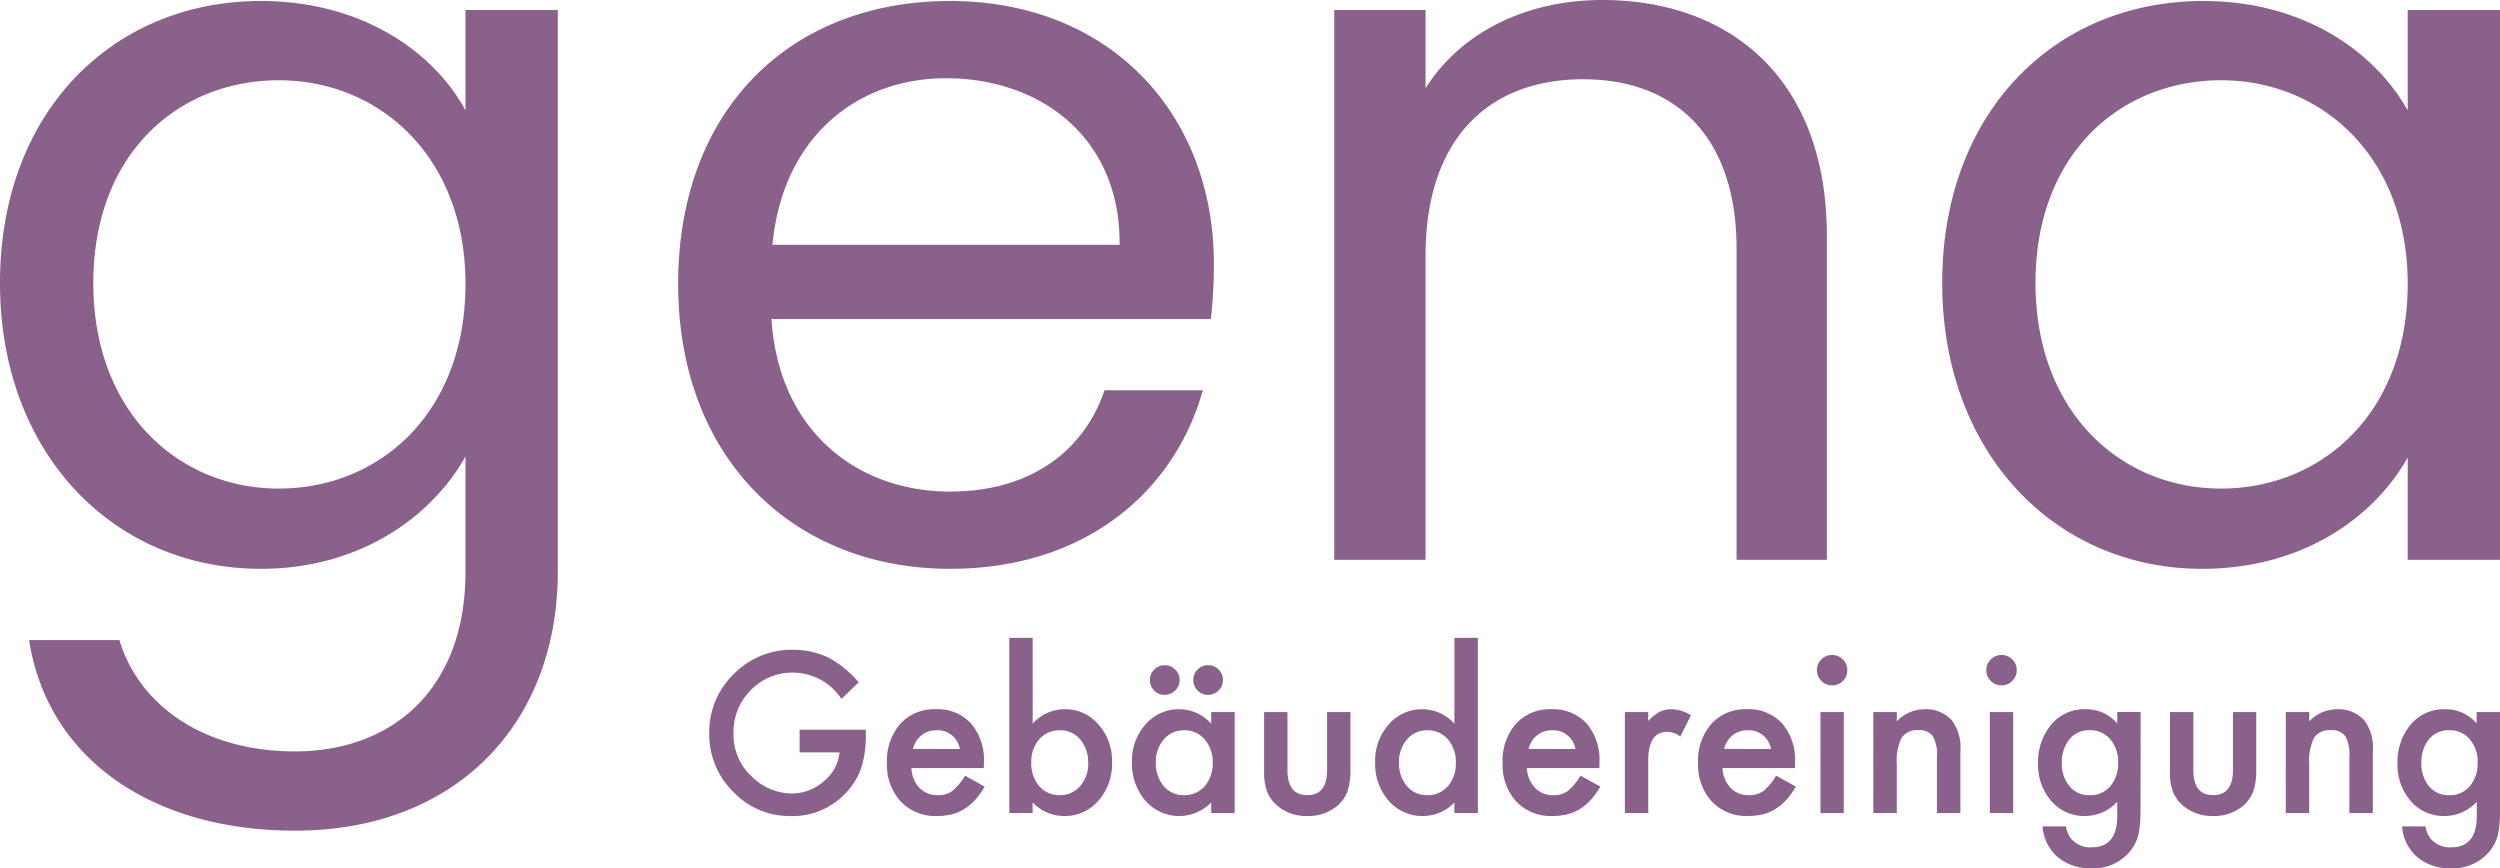 <svg xmlns="http://www.w3.org/2000/svg" width="199.36" height="69.24" viewBox="0 0 199.36 69.24">
  <g id="Gruppe_1" data-name="Gruppe 1" transform="translate(-261.44 -51.36)">
    <path id="Pfad_5" data-name="Pfad 5" d="M7.944-4.224h5.278V-3.8a8.719,8.719,0,0,1-.339,2.548A5.416,5.416,0,0,1,11.767.666a5.787,5.787,0,0,1-4.526,2A6.221,6.221,0,0,1,2.649.732,6.419,6.419,0,0,1,.738-3.934,6.4,6.4,0,0,1,2.683-8.65a6.441,6.441,0,0,1,4.732-1.944,6.476,6.476,0,0,1,2.8.612A8.065,8.065,0,0,1,12.652-8L11.279-6.681A4.661,4.661,0,0,0,7.448-8.774a4.576,4.576,0,0,0-3.4,1.4A4.669,4.669,0,0,0,2.674-3.934,4.528,4.528,0,0,0,4.2-.418,4.567,4.567,0,0,0,7.307.864,3.852,3.852,0,0,0,9.864-.1,3.414,3.414,0,0,0,11.13-2.412H7.944ZM22.63-1.163H16.855A2.447,2.447,0,0,0,17.5.418,1.967,1.967,0,0,0,18.965,1a1.9,1.9,0,0,0,1.15-.331A4.709,4.709,0,0,0,21.132-.559L22.7.318a6.253,6.253,0,0,1-.769,1.063,4.091,4.091,0,0,1-.869.728,3.484,3.484,0,0,1-1,.418A4.873,4.873,0,0,1,18.9,2.66,3.793,3.793,0,0,1,16,1.5a4.345,4.345,0,0,1-1.092-3.094A4.464,4.464,0,0,1,15.97-4.687,3.651,3.651,0,0,1,18.8-5.854,3.619,3.619,0,0,1,21.612-4.72,4.458,4.458,0,0,1,22.638-1.6ZM20.719-2.685a1.783,1.783,0,0,0-1.878-1.489,1.929,1.929,0,0,0-.637.1,1.823,1.823,0,0,0-.542.3,1.888,1.888,0,0,0-.418.467,2.172,2.172,0,0,0-.265.621Zm5.808-8.861V-4.7a3.435,3.435,0,0,1,2.532-1.158,3.483,3.483,0,0,1,2.714,1.216,4.342,4.342,0,0,1,1.084,3.012,4.433,4.433,0,0,1-1.092,3.078A3.521,3.521,0,0,1,29.025,2.66a3.482,3.482,0,0,1-2.5-1.076v.844H24.665V-11.546Zm4.426,10a2.783,2.783,0,0,0-.629-1.886,2.015,2.015,0,0,0-1.6-.745,2.141,2.141,0,0,0-1.671.72A2.673,2.673,0,0,0,26.419-1.6,2.713,2.713,0,0,0,27.048.277,2.091,2.091,0,0,0,28.7,1a2.052,2.052,0,0,0,1.605-.72A2.643,2.643,0,0,0,30.953-1.543ZM40.765-5.63h1.87V2.428h-1.87V1.584A3.57,3.57,0,0,1,38.292,2.66a3.564,3.564,0,0,1-2.763-1.208,4.492,4.492,0,0,1-1.084-3.078,4.354,4.354,0,0,1,1.084-3.02,3.494,3.494,0,0,1,2.714-1.208A3.427,3.427,0,0,1,40.765-4.7Zm-4.418,4A2.807,2.807,0,0,0,36.968.26,2.032,2.032,0,0,0,38.573,1,2.136,2.136,0,0,0,40.244.285a2.755,2.755,0,0,0,.637-1.87,2.755,2.755,0,0,0-.637-1.87,2.106,2.106,0,0,0-1.655-.72,2.058,2.058,0,0,0-1.605.728A2.684,2.684,0,0,0,36.347-1.626ZM35.876-8.2a1.1,1.1,0,0,1,.347-.819,1.139,1.139,0,0,1,.836-.347,1.139,1.139,0,0,1,.836.347,1.112,1.112,0,0,1,.347.827,1.149,1.149,0,0,1-.347.844A1.19,1.19,0,0,1,37.059-7a1.149,1.149,0,0,1-.844-.347A1.2,1.2,0,0,1,35.876-8.2Zm3.458,0a1.1,1.1,0,0,1,.347-.819,1.157,1.157,0,0,1,.836-.347,1.122,1.122,0,0,1,.836.347,1.112,1.112,0,0,1,.347.827,1.149,1.149,0,0,1-.347.844A1.19,1.19,0,0,1,40.517-7a1.139,1.139,0,0,1-.836-.347A1.149,1.149,0,0,1,39.334-8.2ZM46.846-5.63v4.625q0,2,1.58,2t1.58-2V-5.63h1.862V-.964a5.192,5.192,0,0,1-.24,1.671,2.807,2.807,0,0,1-.8,1.133,3.527,3.527,0,0,1-2.4.819,3.515,3.515,0,0,1-2.391-.819A2.853,2.853,0,0,1,45.216.707a4.609,4.609,0,0,1-.232-1.671V-5.63Zm13.312-5.916h1.87V2.428h-1.87V1.584a3.473,3.473,0,0,1-2.49,1.076,3.546,3.546,0,0,1-2.747-1.208,4.492,4.492,0,0,1-1.084-3.078,4.342,4.342,0,0,1,1.084-3.012,3.459,3.459,0,0,1,2.705-1.216A3.435,3.435,0,0,1,60.158-4.7ZM55.74-1.626A2.807,2.807,0,0,0,56.361.26,2.032,2.032,0,0,0,57.966,1,2.136,2.136,0,0,0,59.637.285a2.755,2.755,0,0,0,.637-1.87,2.755,2.755,0,0,0-.637-1.87,2.106,2.106,0,0,0-1.655-.72,2.058,2.058,0,0,0-1.605.728A2.684,2.684,0,0,0,55.74-1.626Zm15.976.463H65.941a2.447,2.447,0,0,0,.645,1.58A1.967,1.967,0,0,0,68.051,1,1.9,1.9,0,0,0,69.2.666,4.709,4.709,0,0,0,70.219-.559l1.572.877a6.253,6.253,0,0,1-.769,1.063,4.091,4.091,0,0,1-.869.728,3.484,3.484,0,0,1-1,.418,4.873,4.873,0,0,1-1.167.132,3.793,3.793,0,0,1-2.9-1.158A4.345,4.345,0,0,1,64-1.593a4.464,4.464,0,0,1,1.059-3.094,3.651,3.651,0,0,1,2.83-1.167A3.619,3.619,0,0,1,70.7-4.72,4.458,4.458,0,0,1,71.725-1.6ZM69.805-2.685a1.783,1.783,0,0,0-1.878-1.489,1.929,1.929,0,0,0-.637.1,1.823,1.823,0,0,0-.542.3,1.888,1.888,0,0,0-.418.467,2.172,2.172,0,0,0-.265.621ZM73.752-5.63h1.862v.72a3.555,3.555,0,0,1,.91-.736,2.087,2.087,0,0,1,.96-.207,3.007,3.007,0,0,1,1.539.48l-.852,1.7a1.777,1.777,0,0,0-1.034-.381q-1.522,0-1.522,2.3V2.428H73.752Zm13.56,4.468H81.537a2.447,2.447,0,0,0,.645,1.58A1.967,1.967,0,0,0,83.647,1,1.9,1.9,0,0,0,84.8.666,4.709,4.709,0,0,0,85.814-.559l1.572.877a6.253,6.253,0,0,1-.769,1.063,4.091,4.091,0,0,1-.869.728,3.484,3.484,0,0,1-1,.418,4.873,4.873,0,0,1-1.167.132,3.793,3.793,0,0,1-2.9-1.158,4.345,4.345,0,0,1-1.092-3.094,4.464,4.464,0,0,1,1.059-3.094,3.651,3.651,0,0,1,2.83-1.167A3.619,3.619,0,0,1,86.294-4.72,4.458,4.458,0,0,1,87.32-1.6ZM85.4-2.685a1.783,1.783,0,0,0-1.878-1.489,1.929,1.929,0,0,0-.637.1,1.823,1.823,0,0,0-.542.3,1.888,1.888,0,0,0-.418.467,2.172,2.172,0,0,0-.265.621ZM91.209-5.63V2.428H89.347V-5.63ZM89.066-8.981a1.153,1.153,0,0,1,.356-.844,1.163,1.163,0,0,1,.852-.356,1.172,1.172,0,0,1,.86.356,1.145,1.145,0,0,1,.356.852,1.172,1.172,0,0,1-.356.86,1.145,1.145,0,0,1-.852.356,1.172,1.172,0,0,1-.86-.356A1.182,1.182,0,0,1,89.066-8.981Zm4.5,3.351h1.87v.745a3.051,3.051,0,0,1,2.2-.968,2.779,2.779,0,0,1,2.192.885,3.625,3.625,0,0,1,.678,2.457V2.428h-1.87v-4.5a2.952,2.952,0,0,0-.331-1.646,1.335,1.335,0,0,0-1.175-.463,1.437,1.437,0,0,0-1.315.612,4.213,4.213,0,0,0-.381,2.11V2.428h-1.87Zm11.153,0V2.428h-1.862V-5.63Zm-2.143-3.351a1.153,1.153,0,0,1,.356-.844,1.163,1.163,0,0,1,.852-.356,1.172,1.172,0,0,1,.86.356,1.145,1.145,0,0,1,.356.852,1.172,1.172,0,0,1-.356.86,1.145,1.145,0,0,1-.852.356,1.172,1.172,0,0,1-.86-.356A1.182,1.182,0,0,1,102.576-8.981ZM114.871,2.238q0,.571-.037,1.005a6.984,6.984,0,0,1-.1.765,3.408,3.408,0,0,1-.778,1.564,3.769,3.769,0,0,1-3,1.258,4.008,4.008,0,0,1-2.656-.869,3.551,3.551,0,0,1-1.241-2.474h1.87a2.117,2.117,0,0,0,.356.918,2,2,0,0,0,1.688.753q2.044,0,2.044-2.507V1.526a3.476,3.476,0,0,1-2.557,1.133,3.433,3.433,0,0,1-2.7-1.191,4.415,4.415,0,0,1-1.059-3.02,4.649,4.649,0,0,1,.985-2.995,3.421,3.421,0,0,1,2.8-1.307,3.248,3.248,0,0,1,2.532,1.133v-.91h1.862Zm-1.787-3.822a2.713,2.713,0,0,0-.629-1.878,2.079,2.079,0,0,0-1.63-.72,2,2,0,0,0-1.671.786,2.853,2.853,0,0,0-.554,1.82,2.826,2.826,0,0,0,.554,1.8A2.006,2.006,0,0,0,110.825,1a2.044,2.044,0,0,0,1.688-.778A2.77,2.77,0,0,0,113.084-1.585Zm6-4.046v4.625q0,2,1.58,2t1.58-2V-5.63H124.1V-.964a5.192,5.192,0,0,1-.24,1.671,2.807,2.807,0,0,1-.8,1.133,3.527,3.527,0,0,1-2.4.819,3.515,3.515,0,0,1-2.391-.819,2.853,2.853,0,0,1-.819-1.133,4.609,4.609,0,0,1-.232-1.671V-5.63Zm7.372,0h1.87v.745a3.051,3.051,0,0,1,2.2-.968,2.779,2.779,0,0,1,2.192.885,3.625,3.625,0,0,1,.678,2.457V2.428h-1.87v-4.5a2.951,2.951,0,0,0-.331-1.646,1.335,1.335,0,0,0-1.175-.463,1.437,1.437,0,0,0-1.316.612,4.213,4.213,0,0,0-.381,2.11V2.428h-1.87Zm17.085,7.868q0,.571-.037,1.005a6.978,6.978,0,0,1-.1.765,3.408,3.408,0,0,1-.778,1.564,3.769,3.769,0,0,1-3,1.258,4.008,4.008,0,0,1-2.656-.869,3.551,3.551,0,0,1-1.241-2.474h1.87a2.117,2.117,0,0,0,.356.918,2,2,0,0,0,1.688.753q2.044,0,2.044-2.507V1.526A3.476,3.476,0,0,1,139.12,2.66a3.433,3.433,0,0,1-2.7-1.191,4.415,4.415,0,0,1-1.059-3.02,4.649,4.649,0,0,1,.985-2.995,3.421,3.421,0,0,1,2.8-1.307,3.248,3.248,0,0,1,2.532,1.133v-.91h1.862Zm-1.787-3.822a2.713,2.713,0,0,0-.629-1.878,2.079,2.079,0,0,0-1.63-.72,2,2,0,0,0-1.671.786,2.853,2.853,0,0,0-.554,1.82,2.826,2.826,0,0,0,.554,1.8A2.006,2.006,0,0,0,139.493,1,2.044,2.044,0,0,0,141.18.219,2.77,2.77,0,0,0,141.751-1.585Z" transform="translate(317.262 113.771)" fill="#89618B"/>
    <path id="Pfad_6" data-name="Pfad 6" d="M3.44-22.08c0,13.6,9.04,22.8,20.8,22.8,8,0,13.68-4.24,16.32-8.96V.96c0,9.36-5.84,14.32-13.6,14.32-7.2,0-12.4-3.6-14-8.88H5.76c1.44,9.36,9.68,15.2,21.2,15.2,12.88,0,20.96-8.56,20.96-20.64v-44.8H40.56v8c-2.56-4.72-8.32-8.72-16.32-8.72C12.48-44.56,3.44-35.76,3.44-22.08ZM40.56-22c0,10.32-6.88,16.32-14.88,16.32s-14.8-6.08-14.8-16.4,6.8-16.16,14.8-16.16S40.56-32.16,40.56-22ZM78.88-38.4c7.52,0,13.92,4.72,13.84,13.28H65.04C65.84-33.68,71.76-38.4,78.88-38.4ZM99.36-13.52H91.52C89.92-8.8,85.76-5.44,79.2-5.44c-7.44,0-13.68-4.88-14.24-13.76H100a39.462,39.462,0,0,0,.24-4.4c0-12-8.32-20.96-21.04-20.96-12.8,0-21.68,8.72-21.68,22.56C57.52-8.08,66.72.72,79.2.72,90.08.72,97.12-5.52,99.36-13.52ZM141.92,0h7.2V-25.84c0-12.56-7.76-18.8-17.92-18.8-5.92,0-11.2,2.48-14.08,7.04v-6.24h-7.28V0h7.28V-24.24c0-9.44,5.12-14.08,12.56-14.08,7.36,0,12.24,4.56,12.24,13.52Zm16.4-22.08c0,13.6,9.04,22.8,20.72,22.8,8.08,0,13.76-4.16,16.4-8.88V0h7.36V-43.84h-7.36v8c-2.56-4.56-8.16-8.72-16.32-8.72C167.36-44.56,158.32-35.76,158.32-22.08Zm37.12.08c0,10.32-6.88,16.32-14.88,16.32s-14.8-6.08-14.8-16.4,6.8-16.16,14.8-16.16S195.44-32.16,195.44-22Z" transform="translate(258 96)" fill="#89618B"/>
  </g>
</svg>
